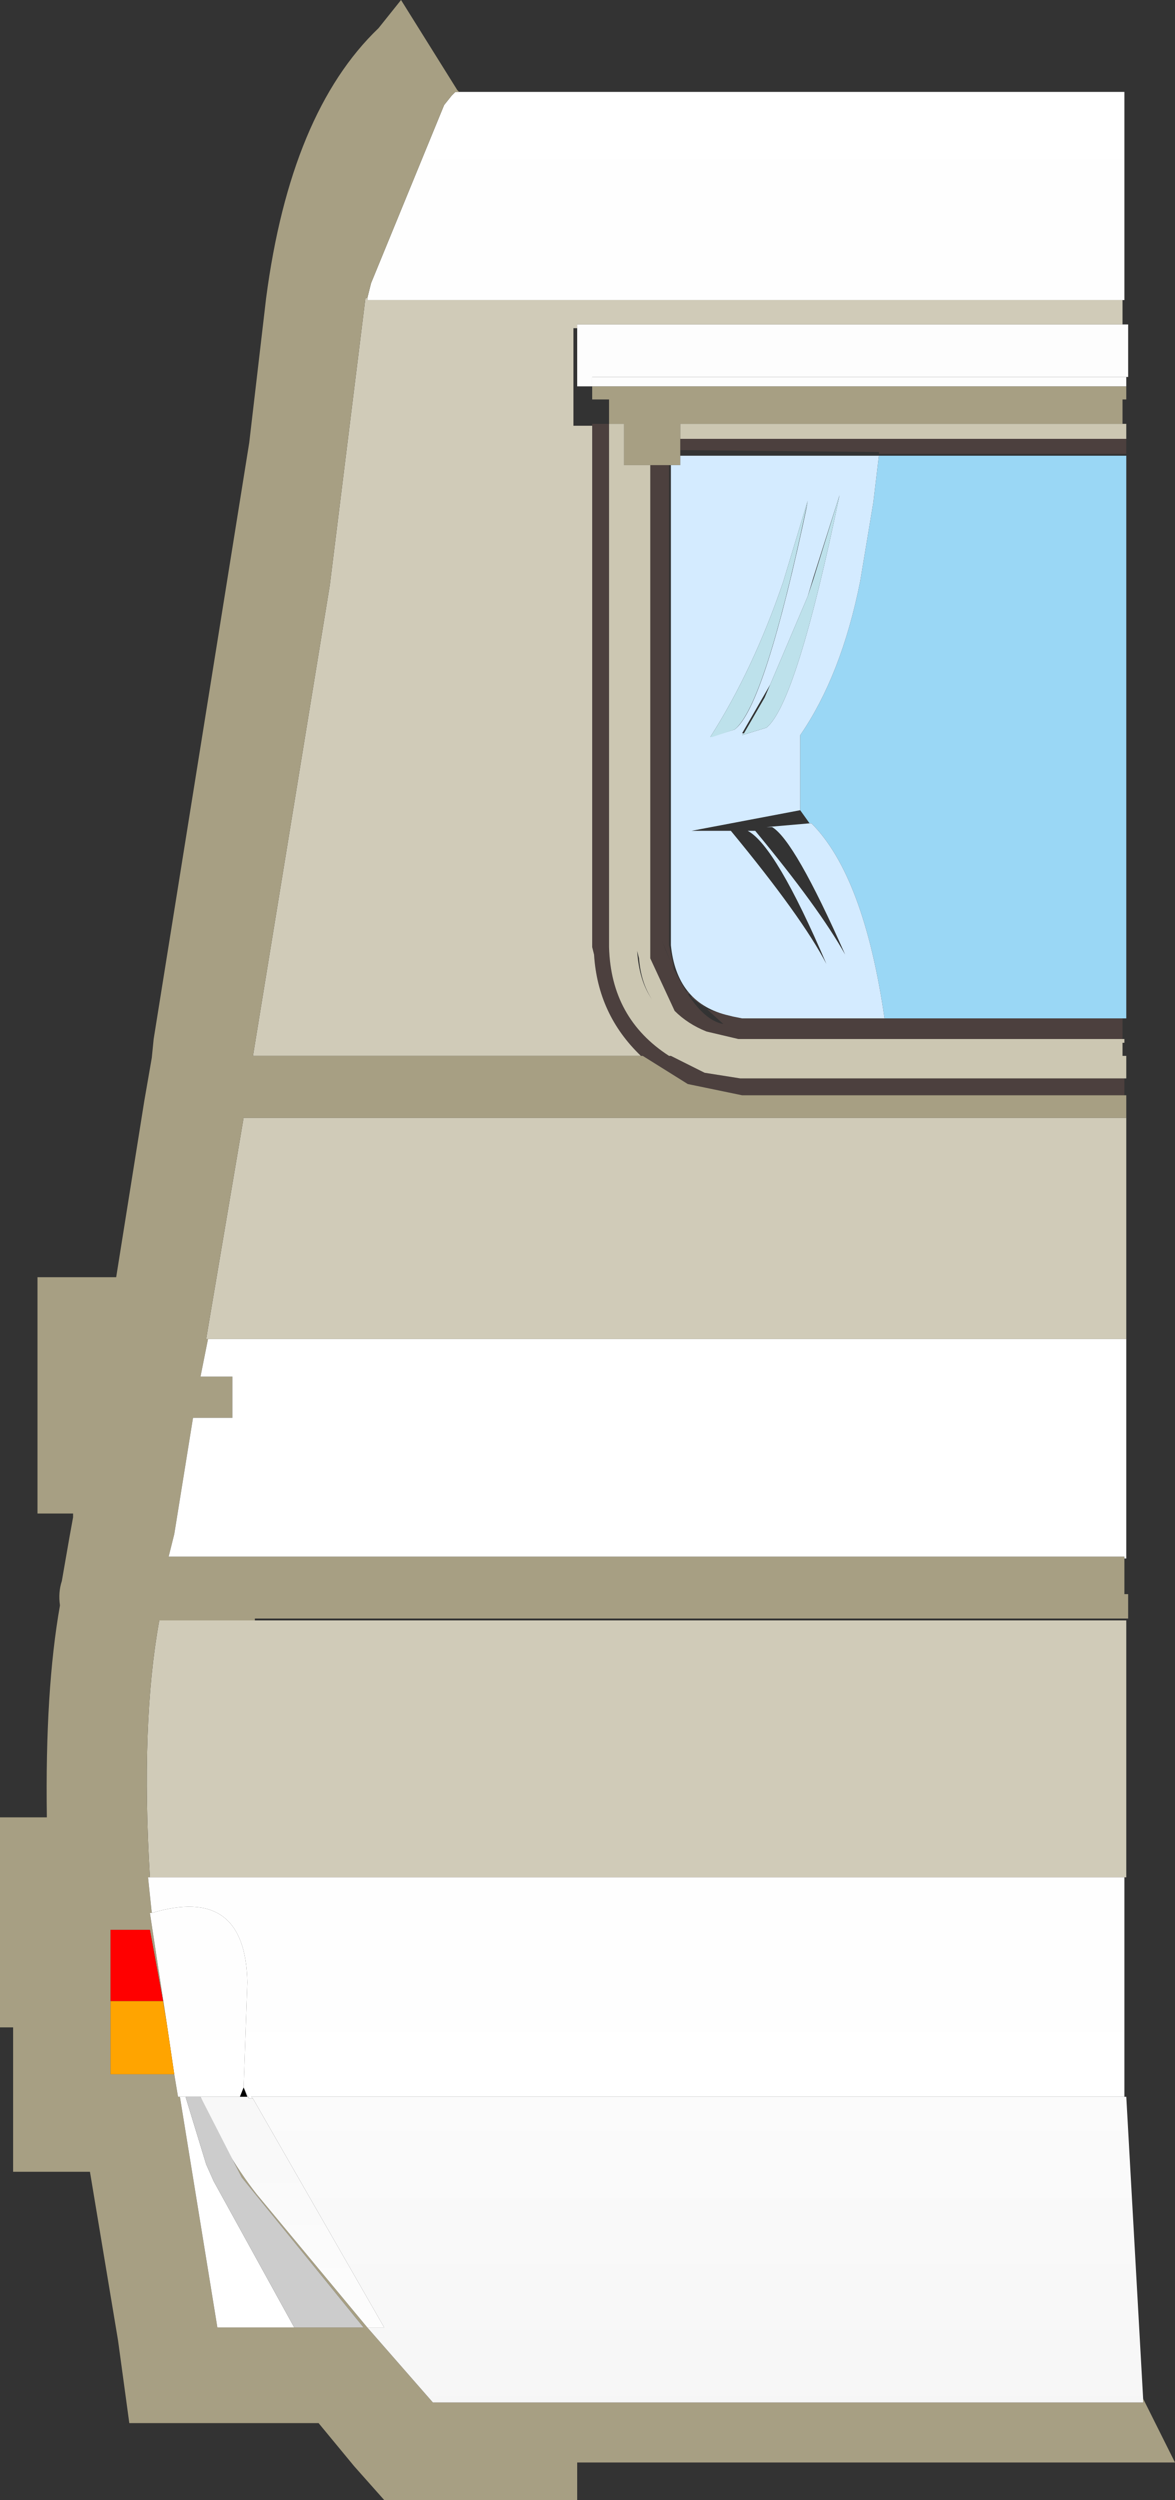<?xml version="1.0" encoding="UTF-8" standalone="no"?>
<svg xmlns:xlink="http://www.w3.org/1999/xlink" height="66.65px" width="31.35px" xmlns="http://www.w3.org/2000/svg">
  <rect width="100%" height="100%" fill="#333333" stroke="none"/>
  <g transform="matrix(1.0, 0.0, 0.0, 1.0, 0.0, 0.0)">
    <path d="M30.05 11.7 L30.05 12.1 23.45 12.1 23.45 12.05 18.15 12.0 18.15 11.7 30.05 11.7 M29.95 27.15 L29.95 27.7 19.7 27.7 18.85 27.5 Q18.35 27.3 18.0 26.95 L17.35 25.55 17.35 25.25 17.35 12.4 17.65 12.4 17.85 12.4 17.85 25.2 18.0 25.9 17.65 25.05 17.65 18.5 17.65 12.4 17.65 18.5 17.65 25.05 Q18.45 27.15 19.3 27.3 L18.3 26.4 18.35 26.5 18.4 26.5 18.45 26.55 18.45 26.6 18.85 26.9 19.35 27.05 19.55 27.1 19.8 27.15 23.6 27.15 29.95 27.15 M17.85 28.15 L17.1 28.15 Q15.95 27.05 15.85 25.45 L15.8 25.25 15.8 11.35 15.8 11.3 16.25 11.3 16.25 25.25 Q16.3 27.15 17.85 28.15 M18.35 28.9 L17.15 28.15 17.9 28.15 18.8 28.6 19.75 28.75 30.0 28.75 30.0 29.2 19.8 29.2 18.35 28.9" fill="#4c403e" fill-rule="evenodd" stroke="none"/>
    <path d="M12.25 2.45 L30.0 2.45 30.0 8.0 29.95 8.0 9.8 8.0 9.8 7.95 9.9 7.55 11.85 2.8 12.05 2.55 12.1 2.5 12.15 2.45 12.25 2.45" fill="url(#gradient0)" fill-rule="evenodd" stroke="none"/>
    <path d="M29.95 8.65 L30.1 8.65 30.1 10.05 15.85 10.05 15.8 10.05 15.8 10.3 15.4 10.3 15.4 8.75 15.4 8.65 29.95 8.65" fill="url(#gradient1)" fill-rule="evenodd" stroke="none"/>
    <path d="M17.1 28.15 L17.15 28.15 6.75 28.15 8.8 15.6 9.75 7.95 9.8 7.95 9.8 8.0 29.95 8.0 29.95 8.65 15.4 8.65 15.4 8.75 15.3 8.75 15.3 11.35 15.8 11.35 15.8 25.25 15.85 25.45 Q15.95 27.05 17.1 28.15 M9.05 29.8 L30.05 29.8 30.05 35.65 30.05 35.7 5.55 35.7 5.5 35.7 6.5 29.8 9.05 29.8 M6.8 43.2 L30.05 43.2 30.05 50.05 30.0 50.05 4.0 50.05 Q3.75 45.95 4.25 43.2 L6.8 43.2" fill="#d0cbb8" fill-rule="evenodd" stroke="none"/>
    <path d="M18.15 11.7 L18.15 12.0 18.15 12.15 18.15 12.4 17.9 12.4 17.85 12.4 17.65 12.4 17.35 12.4 17.0 12.4 16.65 12.4 16.65 11.3 16.25 11.3 16.25 10.65 29.95 10.65 29.95 11.3 18.15 11.3 18.15 11.7 M17.15 28.15 L18.35 28.9 19.8 29.2 30.0 29.2 30.05 29.2 30.05 29.8 9.05 29.8 6.5 29.8 5.5 35.7 5.55 35.7 5.35 36.7 6.2 36.7 6.2 37.8 5.15 37.8 4.65 40.9 4.5 41.5 30.0 41.5 30.0 41.55 30.0 42.5 6.85 42.5 30.1 42.5 30.1 43.15 6.8 43.15 6.8 43.2 4.25 43.2 Q3.75 45.95 4.0 50.05 L3.95 50.05 4.05 51.0 4.0 51.0 4.45 53.95 4.35 53.35 4.0 51.45 2.95 51.45 2.95 53.35 2.95 55.3 4.65 55.3 4.75 55.9 4.8 55.9 5.8 62.05 7.85 62.05 9.7 62.05 6.45 58.05 5.35 55.9 Q5.95 57.35 6.85 58.5 L9.8 62.05 11.55 64.05 30.5 64.05 30.5 63.95 31.35 65.65 15.4 65.65 15.4 66.65 10.25 66.65 9.45 65.75 8.5 64.6 3.45 64.6 3.15 62.4 2.4 57.9 0.35 57.9 0.35 54.05 0.0 54.05 0.0 48.45 1.25 48.45 Q1.2 45.05 1.6 42.8 1.55 42.45 1.65 42.15 L1.85 41.0 1.95 40.45 1.95 40.35 1.0 40.35 1.0 34.05 3.1 34.05 3.85 29.35 4.05 28.2 4.1 27.7 6.65 11.8 7.1 7.95 Q7.75 3.0 10.1 0.75 L10.7 0.0 12.2 2.4 12.25 2.45 12.15 2.45 12.1 2.5 12.05 2.55 11.85 2.8 9.9 7.55 9.8 7.95 9.75 7.95 8.8 15.6 6.75 28.15 17.15 28.15 M30.05 10.3 L30.05 10.65 15.8 10.65 15.8 10.3 30.05 10.3" fill="#a79f83" fill-rule="evenodd" stroke="none"/>
    <path d="M15.85 10.05 L30.05 10.05 30.05 10.3 15.8 10.3 15.8 10.05 15.85 10.05" fill="url(#gradient2)" fill-rule="evenodd" stroke="none"/>
    <path d="M30.05 11.7 L18.15 11.7 18.15 11.3 29.95 11.3 30.05 11.3 30.05 11.7 M29.95 27.7 L30.0 27.7 30.0 27.8 29.95 27.8 29.95 28.15 17.85 28.15 Q16.3 27.15 16.25 25.25 L16.25 11.3 16.65 11.3 16.65 12.4 17.0 12.4 17.35 12.4 17.35 25.25 17.35 25.55 18.0 26.95 Q18.35 27.3 18.85 27.5 L19.7 27.7 29.95 27.7 M18.8 28.6 L17.9 28.15 30.05 28.15 30.05 28.75 30.0 28.75 19.75 28.75 18.8 28.6 M17.0 12.4 L17.0 25.35 Q17.05 26.15 17.4 26.65 17.1 26.2 17.05 25.55 L17.0 25.35 17.0 12.4" fill="#ccc7b2" fill-rule="evenodd" stroke="none"/>
    <path d="M23.45 12.15 L30.05 12.15 30.05 27.15 29.95 27.15 23.6 27.15 Q23.05 23.35 21.65 21.95 L21.6 21.95 21.35 21.6 21.35 19.6 Q22.45 18.0 22.95 15.5 L23.3 13.4 23.45 12.15" fill="#9ad7f5" fill-rule="evenodd" stroke="none"/>
    <path d="M18.15 12.15 L23.45 12.15 23.3 13.4 22.95 15.5 Q22.45 18.0 21.35 19.6 L21.35 21.6 18.45 22.15 19.5 22.15 Q21.4 24.45 22.05 25.7 20.7 22.55 19.95 22.15 L20.15 22.15 Q21.85 24.2 22.55 25.45 21.2 22.4 20.6 22.05 L20.45 22.05 21.6 21.95 21.65 21.95 Q23.05 23.35 23.6 27.15 L19.8 27.15 19.55 27.1 19.35 27.05 Q18.05 26.7 17.9 25.2 L17.9 12.4 18.15 12.4 18.15 12.15 M22.4 13.2 L21.7 15.4 21.55 15.9 20.55 18.25 19.8 19.55 19.85 19.55 19.8 19.6 20.45 19.4 Q21.25 18.75 22.4 13.2 M21.5 13.6 L21.55 13.35 20.9 15.5 Q20.1 17.85 18.95 19.65 L19.0 19.65 18.95 19.65 19.6 19.45 Q20.4 18.85 21.55 13.4 L21.5 13.6" fill="#d4ebff" fill-rule="evenodd" stroke="none"/>
    <path d="M22.4 13.2 Q21.25 18.75 20.45 19.4 L19.8 19.6 19.85 19.55 20.4 18.6 20.55 18.25 21.55 15.9 21.7 15.45 22.4 13.2 M19.0 19.65 L18.95 19.65 Q20.1 17.85 20.9 15.5 L21.55 13.35 21.5 13.6 Q20.4 18.8 19.6 19.45 L19.0 19.65" fill="#bde1eb" fill-rule="evenodd" stroke="none"/>
    <path d="M6.4 55.9 L6.5 55.65 6.6 55.9 6.4 55.9 M5.5 57.7 L4.95 55.9 5.5 57.7" fill="#000000" fill-rule="evenodd" stroke="none"/>
    <path d="M30.05 35.65 L30.05 41.55 30.0 41.55 30.0 41.5 4.5 41.5 4.65 40.9 5.15 37.8 6.2 37.8 6.2 36.7 5.35 36.7 5.55 35.7 30.05 35.7 30.05 35.65 M7.85 62.05 L5.8 62.05 4.8 55.9 4.95 55.9 5.5 57.7 5.7 58.15 7.85 62.05" fill="#ffffff" fill-rule="evenodd" stroke="none"/>
    <path d="M30.0 50.05 L30.0 55.9 6.7 55.9 6.75 55.95 6.65 55.95 6.5 55.65 6.6 52.85 Q6.55 50.25 4.05 51.0 L3.95 50.05 4.0 50.05 30.0 50.05" fill="url(#gradient3)" fill-rule="evenodd" stroke="none"/>
    <path d="M30.0 55.9 L30.05 55.9 30.5 63.95 30.5 64.05 11.55 64.05 9.8 62.05 10.25 62.05 6.75 55.95 6.7 55.9 30.0 55.9" fill="url(#gradient4)" fill-rule="evenodd" stroke="none"/>
    <path d="M4.8 55.9 L4.75 55.9 4.65 55.3 4.45 53.95 4.0 51.0 4.05 51.0 Q6.55 50.25 6.6 52.85 L6.5 55.65 6.4 55.9 5.35 55.9 4.95 55.9 4.8 55.9" fill="url(#gradient5)" fill-rule="evenodd" stroke="none"/>
    <path d="M6.6 55.9 L6.5 55.65 6.65 55.95 6.6 55.9" fill="url(#gradient6)" fill-rule="evenodd" stroke="none"/>
    <path d="M2.95 53.35 L2.95 51.45 4.0 51.45 4.35 53.35 2.95 53.35" fill="#ff0000" fill-rule="evenodd" stroke="none"/>
    <path d="M4.65 55.3 L2.95 55.3 2.95 53.35 4.35 53.35 4.45 53.95 4.65 55.3" fill="#ffa400" fill-rule="evenodd" stroke="none"/>
    <path d="M9.8 62.05 L6.85 58.5 Q5.95 57.35 5.35 55.9 L6.4 55.9 6.6 55.9 6.65 55.95 6.75 55.95 10.25 62.05 9.8 62.05" fill="url(#gradient7)" fill-rule="evenodd" stroke="none"/>
    <path d="M5.35 55.9 L6.45 58.05 9.7 62.05 7.85 62.05 5.7 58.15 5.5 57.7 4.95 55.9 5.35 55.9" fill="#cccccc" fill-rule="evenodd" stroke="none"/>
  </g>
  <defs>
    <linearGradient gradientTransform="matrix(0.0, 0.033, -0.033, 0.0, 19.9, 29.2)" gradientUnits="userSpaceOnUse" id="gradient0" spreadMethod="pad" x1="-819.2" x2="819.2">
      <stop offset="0.0" stop-color="#ffffff"/>
      <stop offset="1.0" stop-color="#f2f2f2"/>
    </linearGradient>
    <linearGradient gradientTransform="matrix(0.0, 0.033, -0.033, 0.0, 22.7, 29.05)" gradientUnits="userSpaceOnUse" id="gradient1" spreadMethod="pad" x1="-819.2" x2="819.2">
      <stop offset="0.0" stop-color="#ffffff"/>
      <stop offset="1.0" stop-color="#f2f2f2"/>
    </linearGradient>
    <linearGradient gradientTransform="matrix(0.0, 0.033, -0.033, 0.0, 22.9, 29.15)" gradientUnits="userSpaceOnUse" id="gradient2" spreadMethod="pad" x1="-819.2" x2="819.2">
      <stop offset="0.0" stop-color="#ffffff"/>
      <stop offset="1.0" stop-color="#f2f2f2"/>
    </linearGradient>
    <linearGradient gradientTransform="matrix(0.0, 0.033, -0.033, 0.0, 17.0, 29.2)" gradientUnits="userSpaceOnUse" id="gradient3" spreadMethod="pad" x1="-819.2" x2="819.2">
      <stop offset="0.0" stop-color="#f2f2f2"/>
      <stop offset="1.0" stop-color="#ffffff"/>
    </linearGradient>
    <linearGradient gradientTransform="matrix(0.0, 0.014, -0.014, 0.0, 18.55, 60.35)" gradientUnits="userSpaceOnUse" id="gradient4" spreadMethod="pad" x1="-819.2" x2="819.2">
      <stop offset="0.0" stop-color="#ffffff"/>
      <stop offset="1.0" stop-color="#f2f2f2"/>
    </linearGradient>
    <linearGradient gradientTransform="matrix(0.0, 0.029, -0.029, 0.0, 5.3, 32.45)" gradientUnits="userSpaceOnUse" id="gradient5" spreadMethod="pad" x1="-819.2" x2="819.2">
      <stop offset="0.0" stop-color="#f2f2f2"/>
      <stop offset="1.0" stop-color="#ffffff"/>
    </linearGradient>
    <linearGradient gradientTransform="matrix(0.0, 0.009, -0.009, 0.0, 17.0, 57.1)" gradientUnits="userSpaceOnUse" id="gradient6" spreadMethod="pad" x1="-819.2" x2="819.2">
      <stop offset="0.0" stop-color="#f2f2f2"/>
      <stop offset="1.0" stop-color="#ffffff"/>
    </linearGradient>
    <linearGradient gradientTransform="matrix(0.0, 0.009, -0.009, 0.0, 7.75, 57.05)" gradientUnits="userSpaceOnUse" id="gradient7" spreadMethod="pad" x1="-819.2" x2="819.2">
      <stop offset="0.0" stop-color="#f2f2f2"/>
      <stop offset="1.0" stop-color="#ffffff"/>
    </linearGradient>
  </defs>
</svg>
